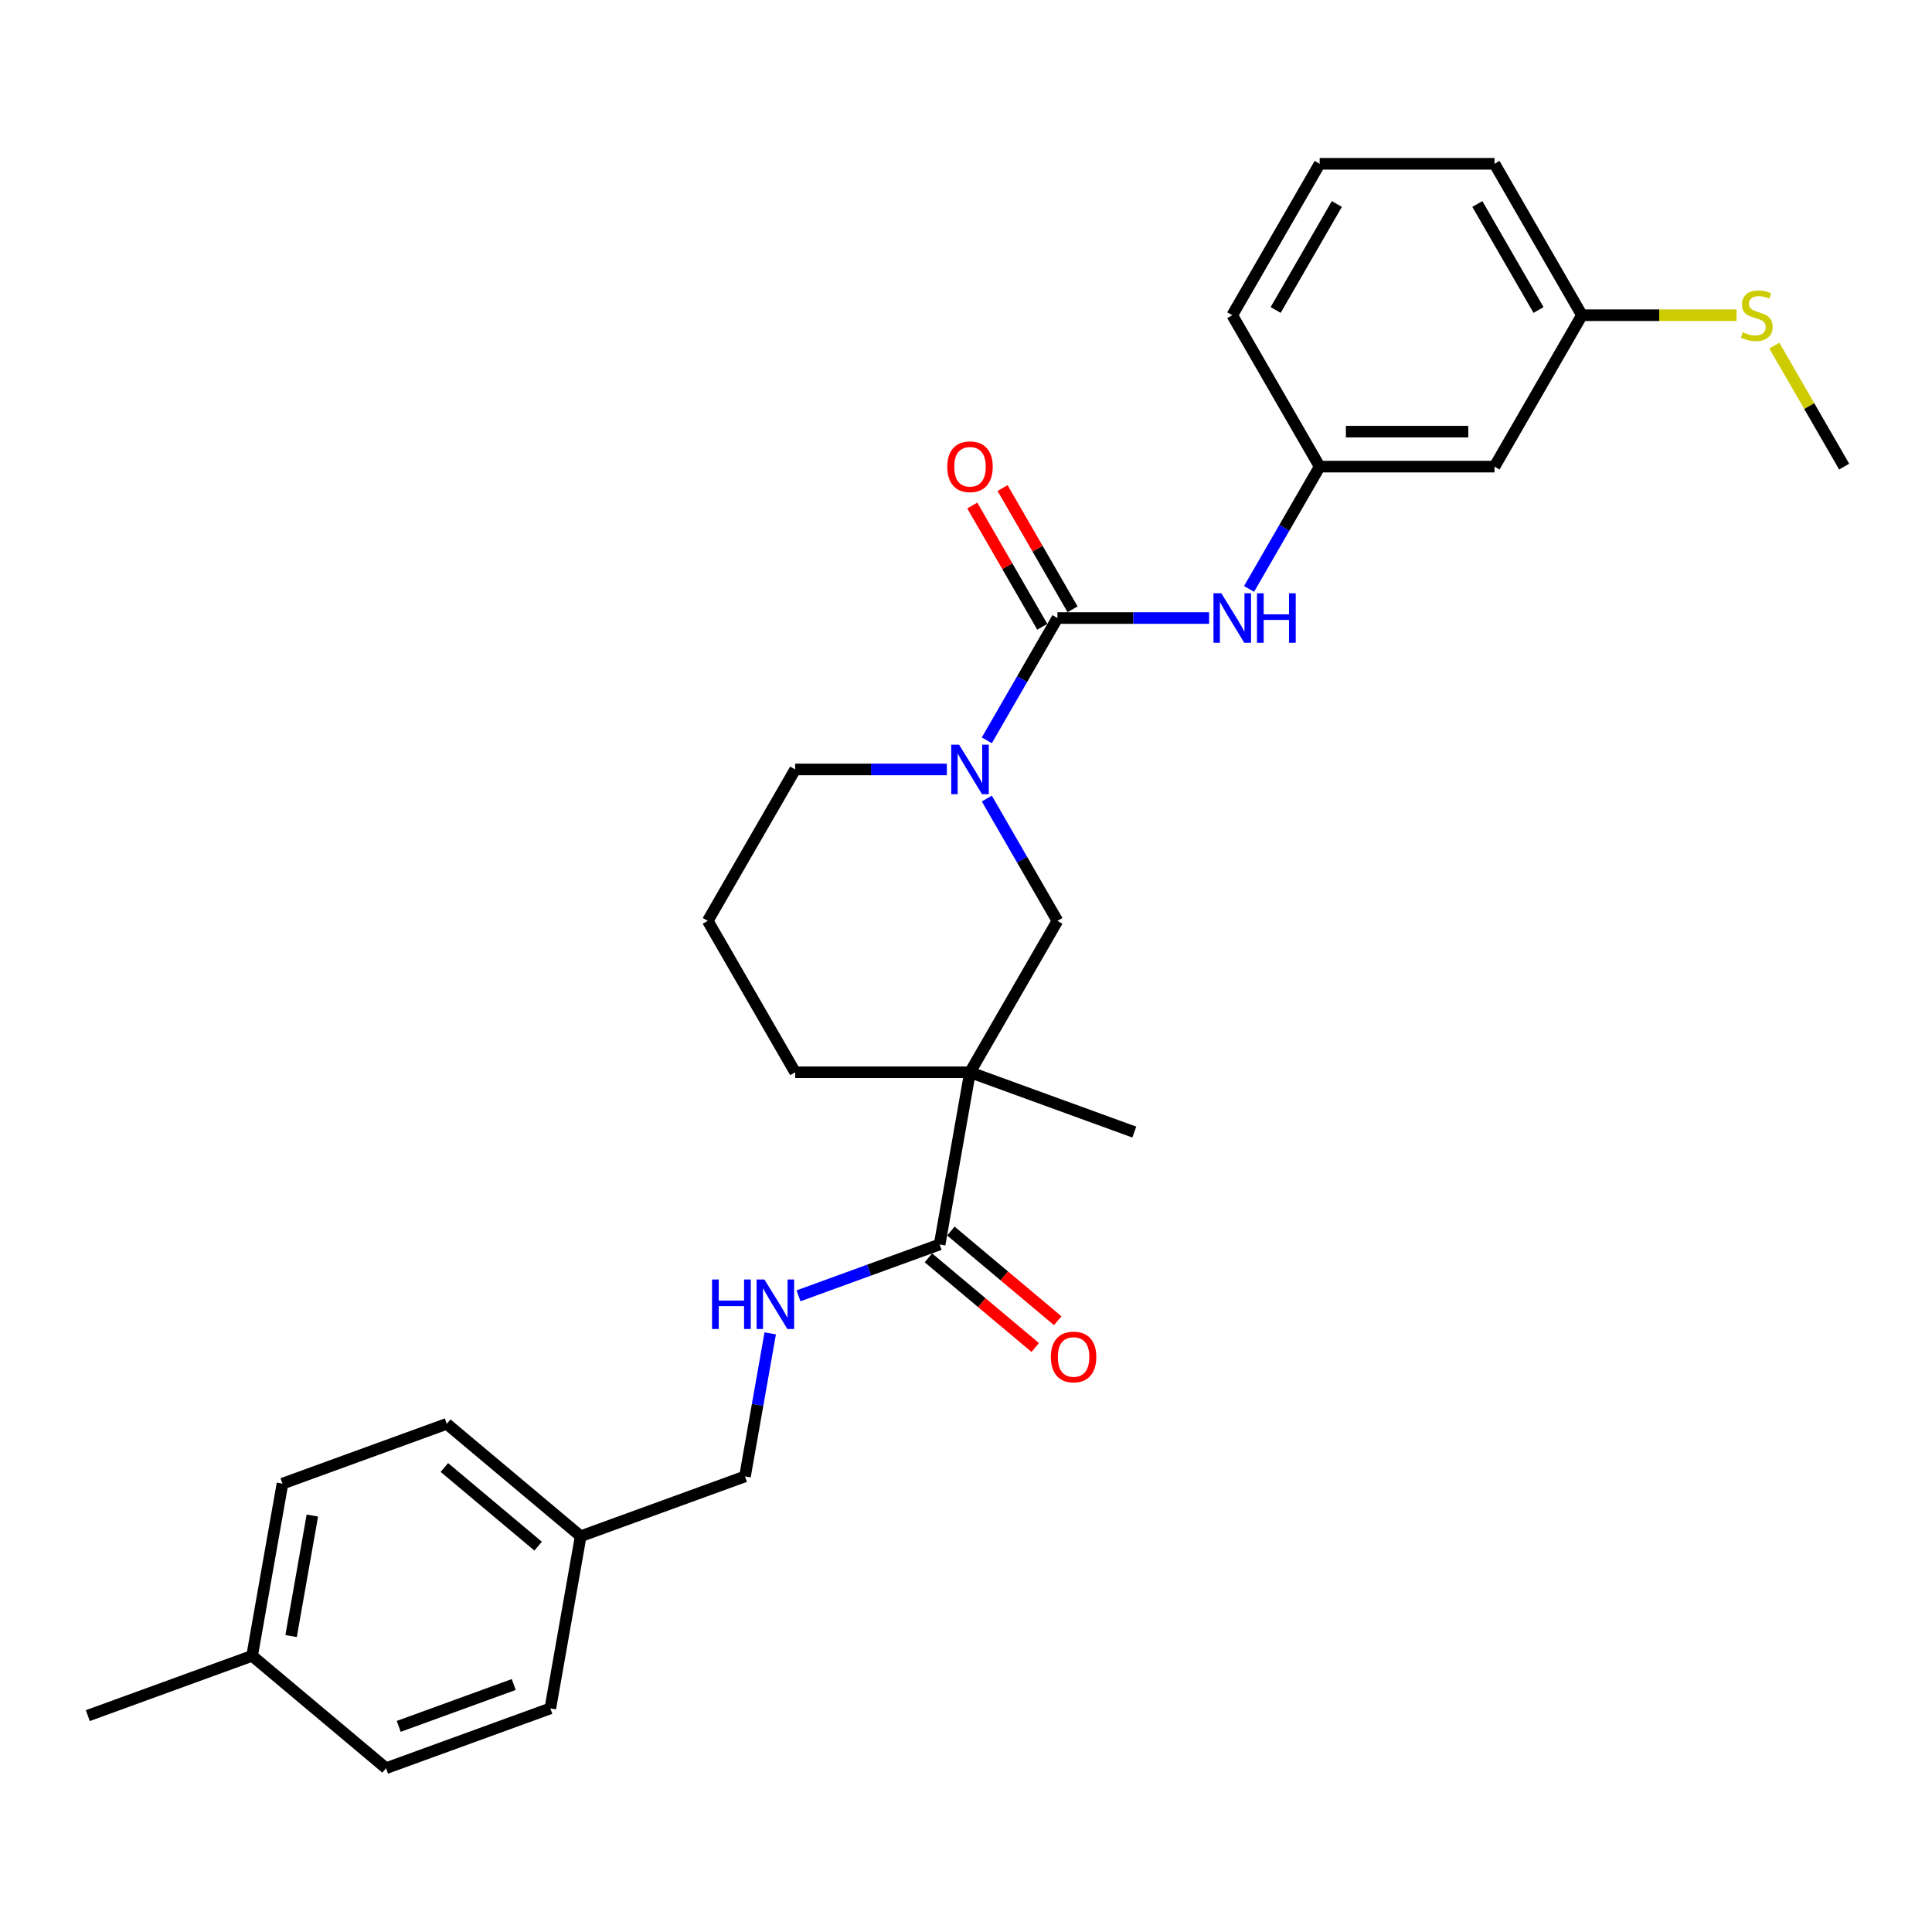 <?xml version='1.0' encoding='iso-8859-1'?>
<svg version='1.1' baseProfile='full'
              xmlns='http://www.w3.org/2000/svg'
                      xmlns:rdkit='http://www.rdkit.org/xml'
                      xmlns:xlink='http://www.w3.org/1999/xlink'
                  xml:space='preserve'
width='1000px' height='1000px' viewBox='0 0 1000 1000'>
<!-- END OF HEADER -->
<rect style='opacity:1.0;fill:#FFFFFF;stroke:none' width='1000' height='1000' x='0' y='0'> </rect>
<path class='bond-1' d='M 547.318,319.893 L 529.046,351.54' style='fill:none;fill-rule:evenodd;stroke:#000000;stroke-width:6px;stroke-linecap:butt;stroke-linejoin:miter;stroke-opacity:1' />
<path class='bond-1' d='M 529.046,351.54 L 510.775,383.188' style='fill:none;fill-rule:evenodd;stroke:#0000FF;stroke-width:6px;stroke-linecap:butt;stroke-linejoin:miter;stroke-opacity:1' />
<path class='bond-4' d='M 547.318,319.893 L 586.575,319.893' style='fill:none;fill-rule:evenodd;stroke:#000000;stroke-width:6px;stroke-linecap:butt;stroke-linejoin:miter;stroke-opacity:1' />
<path class='bond-4' d='M 586.575,319.893 L 625.831,319.893' style='fill:none;fill-rule:evenodd;stroke:#0000FF;stroke-width:6px;stroke-linecap:butt;stroke-linejoin:miter;stroke-opacity:1' />
<path class='bond-6' d='M 555.155,315.368 L 537.04,283.993' style='fill:none;fill-rule:evenodd;stroke:#000000;stroke-width:6px;stroke-linecap:butt;stroke-linejoin:miter;stroke-opacity:1' />
<path class='bond-6' d='M 537.04,283.993 L 518.925,252.617' style='fill:none;fill-rule:evenodd;stroke:#FF0000;stroke-width:6px;stroke-linecap:butt;stroke-linejoin:miter;stroke-opacity:1' />
<path class='bond-6' d='M 539.481,324.418 L 521.366,293.042' style='fill:none;fill-rule:evenodd;stroke:#000000;stroke-width:6px;stroke-linecap:butt;stroke-linejoin:miter;stroke-opacity:1' />
<path class='bond-6' d='M 521.366,293.042 L 503.251,261.666' style='fill:none;fill-rule:evenodd;stroke:#FF0000;stroke-width:6px;stroke-linecap:butt;stroke-linejoin:miter;stroke-opacity:1' />
<path class='bond-0' d='M 502.071,555.006 L 547.318,476.635' style='fill:none;fill-rule:evenodd;stroke:#000000;stroke-width:6px;stroke-linecap:butt;stroke-linejoin:miter;stroke-opacity:1' />
<path class='bond-2' d='M 502.071,555.006 L 486.356,644.126' style='fill:none;fill-rule:evenodd;stroke:#000000;stroke-width:6px;stroke-linecap:butt;stroke-linejoin:miter;stroke-opacity:1' />
<path class='bond-16' d='M 502.071,555.006 L 587.108,585.957' style='fill:none;fill-rule:evenodd;stroke:#000000;stroke-width:6px;stroke-linecap:butt;stroke-linejoin:miter;stroke-opacity:1' />
<path class='bond-28' d='M 502.071,555.006 L 411.576,555.006' style='fill:none;fill-rule:evenodd;stroke:#000000;stroke-width:6px;stroke-linecap:butt;stroke-linejoin:miter;stroke-opacity:1' />
<path class='bond-3' d='M 510.775,413.341 L 529.046,444.988' style='fill:none;fill-rule:evenodd;stroke:#0000FF;stroke-width:6px;stroke-linecap:butt;stroke-linejoin:miter;stroke-opacity:1' />
<path class='bond-3' d='M 529.046,444.988 L 547.318,476.635' style='fill:none;fill-rule:evenodd;stroke:#000000;stroke-width:6px;stroke-linecap:butt;stroke-linejoin:miter;stroke-opacity:1' />
<path class='bond-14' d='M 490.089,398.264 L 450.832,398.264' style='fill:none;fill-rule:evenodd;stroke:#0000FF;stroke-width:6px;stroke-linecap:butt;stroke-linejoin:miter;stroke-opacity:1' />
<path class='bond-14' d='M 450.832,398.264 L 411.576,398.264' style='fill:none;fill-rule:evenodd;stroke:#000000;stroke-width:6px;stroke-linecap:butt;stroke-linejoin:miter;stroke-opacity:1' />
<path class='bond-5' d='M 486.356,644.126 L 449.828,657.421' style='fill:none;fill-rule:evenodd;stroke:#000000;stroke-width:6px;stroke-linecap:butt;stroke-linejoin:miter;stroke-opacity:1' />
<path class='bond-5' d='M 449.828,657.421 L 413.3,670.716' style='fill:none;fill-rule:evenodd;stroke:#0000FF;stroke-width:6px;stroke-linecap:butt;stroke-linejoin:miter;stroke-opacity:1' />
<path class='bond-8' d='M 480.539,651.058 L 508.188,674.258' style='fill:none;fill-rule:evenodd;stroke:#000000;stroke-width:6px;stroke-linecap:butt;stroke-linejoin:miter;stroke-opacity:1' />
<path class='bond-8' d='M 508.188,674.258 L 535.836,697.458' style='fill:none;fill-rule:evenodd;stroke:#FF0000;stroke-width:6px;stroke-linecap:butt;stroke-linejoin:miter;stroke-opacity:1' />
<path class='bond-8' d='M 492.173,637.194 L 519.821,660.393' style='fill:none;fill-rule:evenodd;stroke:#000000;stroke-width:6px;stroke-linecap:butt;stroke-linejoin:miter;stroke-opacity:1' />
<path class='bond-8' d='M 519.821,660.393 L 547.47,683.593' style='fill:none;fill-rule:evenodd;stroke:#FF0000;stroke-width:6px;stroke-linecap:butt;stroke-linejoin:miter;stroke-opacity:1' />
<path class='bond-7' d='M 646.517,304.817 L 664.789,273.169' style='fill:none;fill-rule:evenodd;stroke:#0000FF;stroke-width:6px;stroke-linecap:butt;stroke-linejoin:miter;stroke-opacity:1' />
<path class='bond-7' d='M 664.789,273.169 L 683.06,241.522' style='fill:none;fill-rule:evenodd;stroke:#000000;stroke-width:6px;stroke-linecap:butt;stroke-linejoin:miter;stroke-opacity:1' />
<path class='bond-10' d='M 398.66,690.154 L 392.132,727.176' style='fill:none;fill-rule:evenodd;stroke:#0000FF;stroke-width:6px;stroke-linecap:butt;stroke-linejoin:miter;stroke-opacity:1' />
<path class='bond-10' d='M 392.132,727.176 L 385.604,764.197' style='fill:none;fill-rule:evenodd;stroke:#000000;stroke-width:6px;stroke-linecap:butt;stroke-linejoin:miter;stroke-opacity:1' />
<path class='bond-9' d='M 683.06,241.522 L 773.555,241.522' style='fill:none;fill-rule:evenodd;stroke:#000000;stroke-width:6px;stroke-linecap:butt;stroke-linejoin:miter;stroke-opacity:1' />
<path class='bond-9' d='M 696.635,223.423 L 759.981,223.423' style='fill:none;fill-rule:evenodd;stroke:#000000;stroke-width:6px;stroke-linecap:butt;stroke-linejoin:miter;stroke-opacity:1' />
<path class='bond-24' d='M 683.06,241.522 L 637.813,163.151' style='fill:none;fill-rule:evenodd;stroke:#000000;stroke-width:6px;stroke-linecap:butt;stroke-linejoin:miter;stroke-opacity:1' />
<path class='bond-11' d='M 773.555,241.522 L 818.803,163.151' style='fill:none;fill-rule:evenodd;stroke:#000000;stroke-width:6px;stroke-linecap:butt;stroke-linejoin:miter;stroke-opacity:1' />
<path class='bond-13' d='M 385.604,764.197 L 300.567,795.149' style='fill:none;fill-rule:evenodd;stroke:#000000;stroke-width:6px;stroke-linecap:butt;stroke-linejoin:miter;stroke-opacity:1' />
<path class='bond-15' d='M 818.803,163.151 L 858.811,163.151' style='fill:none;fill-rule:evenodd;stroke:#000000;stroke-width:6px;stroke-linecap:butt;stroke-linejoin:miter;stroke-opacity:1' />
<path class='bond-15' d='M 858.811,163.151 L 898.819,163.151' style='fill:none;fill-rule:evenodd;stroke:#CCCC00;stroke-width:6px;stroke-linecap:butt;stroke-linejoin:miter;stroke-opacity:1' />
<path class='bond-29' d='M 818.803,163.151 L 773.555,84.78' style='fill:none;fill-rule:evenodd;stroke:#000000;stroke-width:6px;stroke-linecap:butt;stroke-linejoin:miter;stroke-opacity:1' />
<path class='bond-29' d='M 796.342,160.445 L 764.668,105.585' style='fill:none;fill-rule:evenodd;stroke:#000000;stroke-width:6px;stroke-linecap:butt;stroke-linejoin:miter;stroke-opacity:1' />
<path class='bond-12' d='M 411.576,555.006 L 366.328,476.635' style='fill:none;fill-rule:evenodd;stroke:#000000;stroke-width:6px;stroke-linecap:butt;stroke-linejoin:miter;stroke-opacity:1' />
<path class='bond-18' d='M 300.567,795.149 L 284.853,884.269' style='fill:none;fill-rule:evenodd;stroke:#000000;stroke-width:6px;stroke-linecap:butt;stroke-linejoin:miter;stroke-opacity:1' />
<path class='bond-19' d='M 300.567,795.149 L 231.244,736.979' style='fill:none;fill-rule:evenodd;stroke:#000000;stroke-width:6px;stroke-linecap:butt;stroke-linejoin:miter;stroke-opacity:1' />
<path class='bond-19' d='M 278.535,800.288 L 230.008,759.569' style='fill:none;fill-rule:evenodd;stroke:#000000;stroke-width:6px;stroke-linecap:butt;stroke-linejoin:miter;stroke-opacity:1' />
<path class='bond-22' d='M 411.576,398.264 L 366.328,476.635' style='fill:none;fill-rule:evenodd;stroke:#000000;stroke-width:6px;stroke-linecap:butt;stroke-linejoin:miter;stroke-opacity:1' />
<path class='bond-26' d='M 918.379,178.879 L 936.462,210.201' style='fill:none;fill-rule:evenodd;stroke:#CCCC00;stroke-width:6px;stroke-linecap:butt;stroke-linejoin:miter;stroke-opacity:1' />
<path class='bond-26' d='M 936.462,210.201 L 954.545,241.522' style='fill:none;fill-rule:evenodd;stroke:#000000;stroke-width:6px;stroke-linecap:butt;stroke-linejoin:miter;stroke-opacity:1' />
<path class='bond-17' d='M 130.492,857.051 L 146.206,767.931' style='fill:none;fill-rule:evenodd;stroke:#000000;stroke-width:6px;stroke-linecap:butt;stroke-linejoin:miter;stroke-opacity:1' />
<path class='bond-17' d='M 150.673,846.826 L 161.673,784.441' style='fill:none;fill-rule:evenodd;stroke:#000000;stroke-width:6px;stroke-linecap:butt;stroke-linejoin:miter;stroke-opacity:1' />
<path class='bond-27' d='M 130.492,857.051 L 45.455,888.002' style='fill:none;fill-rule:evenodd;stroke:#000000;stroke-width:6px;stroke-linecap:butt;stroke-linejoin:miter;stroke-opacity:1' />
<path class='bond-30' d='M 130.492,857.051 L 199.815,915.22' style='fill:none;fill-rule:evenodd;stroke:#000000;stroke-width:6px;stroke-linecap:butt;stroke-linejoin:miter;stroke-opacity:1' />
<path class='bond-21' d='M 284.853,884.269 L 199.815,915.22' style='fill:none;fill-rule:evenodd;stroke:#000000;stroke-width:6px;stroke-linecap:butt;stroke-linejoin:miter;stroke-opacity:1' />
<path class='bond-21' d='M 265.907,871.904 L 206.381,893.57' style='fill:none;fill-rule:evenodd;stroke:#000000;stroke-width:6px;stroke-linecap:butt;stroke-linejoin:miter;stroke-opacity:1' />
<path class='bond-20' d='M 231.244,736.979 L 146.206,767.931' style='fill:none;fill-rule:evenodd;stroke:#000000;stroke-width:6px;stroke-linecap:butt;stroke-linejoin:miter;stroke-opacity:1' />
<path class='bond-23' d='M 683.06,84.78 L 637.813,163.151' style='fill:none;fill-rule:evenodd;stroke:#000000;stroke-width:6px;stroke-linecap:butt;stroke-linejoin:miter;stroke-opacity:1' />
<path class='bond-23' d='M 691.948,105.585 L 660.274,160.445' style='fill:none;fill-rule:evenodd;stroke:#000000;stroke-width:6px;stroke-linecap:butt;stroke-linejoin:miter;stroke-opacity:1' />
<path class='bond-25' d='M 683.06,84.78 L 773.555,84.78' style='fill:none;fill-rule:evenodd;stroke:#000000;stroke-width:6px;stroke-linecap:butt;stroke-linejoin:miter;stroke-opacity:1' />
<path  class='atom-2' d='M 496.406 385.45
L 504.803 399.024
Q 505.636 400.364, 506.975 402.789
Q 508.315 405.214, 508.387 405.359
L 508.387 385.45
L 511.79 385.45
L 511.79 411.078
L 508.278 411.078
L 499.265 396.237
Q 498.215 394.499, 497.093 392.509
Q 496.007 390.518, 495.682 389.902
L 495.682 411.078
L 492.351 411.078
L 492.351 385.45
L 496.406 385.45
' fill='#0000FF'/>
<path  class='atom-5' d='M 632.148 307.079
L 640.546 320.653
Q 641.378 321.993, 642.718 324.418
Q 644.057 326.843, 644.13 326.988
L 644.13 307.079
L 647.532 307.079
L 647.532 332.707
L 644.021 332.707
L 635.008 317.866
Q 633.958 316.128, 632.836 314.138
Q 631.75 312.147, 631.424 311.531
L 631.424 332.707
L 628.094 332.707
L 628.094 307.079
L 632.148 307.079
' fill='#0000FF'/>
<path  class='atom-5' d='M 650.609 307.079
L 654.084 307.079
L 654.084 317.975
L 667.188 317.975
L 667.188 307.079
L 670.663 307.079
L 670.663 332.707
L 667.188 332.707
L 667.188 320.87
L 654.084 320.87
L 654.084 332.707
L 650.609 332.707
L 650.609 307.079
' fill='#0000FF'/>
<path  class='atom-6' d='M 368.541 662.263
L 372.016 662.263
L 372.016 673.159
L 385.12 673.159
L 385.12 662.263
L 388.595 662.263
L 388.595 687.891
L 385.12 687.891
L 385.12 676.055
L 372.016 676.055
L 372.016 687.891
L 368.541 687.891
L 368.541 662.263
' fill='#0000FF'/>
<path  class='atom-6' d='M 395.654 662.263
L 404.052 675.837
Q 404.884 677.177, 406.224 679.602
Q 407.563 682.027, 407.635 682.172
L 407.635 662.263
L 411.038 662.263
L 411.038 687.891
L 407.527 687.891
L 398.513 673.05
Q 397.464 671.313, 396.342 669.322
Q 395.256 667.331, 394.93 666.716
L 394.93 687.891
L 391.6 687.891
L 391.6 662.263
L 395.654 662.263
' fill='#0000FF'/>
<path  class='atom-7' d='M 490.306 241.595
Q 490.306 235.441, 493.347 232.002
Q 496.387 228.563, 502.071 228.563
Q 507.754 228.563, 510.794 232.002
Q 513.835 235.441, 513.835 241.595
Q 513.835 247.821, 510.758 251.368
Q 507.681 254.879, 502.071 254.879
Q 496.424 254.879, 493.347 251.368
Q 490.306 247.857, 490.306 241.595
M 502.071 251.983
Q 505.98 251.983, 508.079 249.377
Q 510.215 246.735, 510.215 241.595
Q 510.215 236.563, 508.079 234.029
Q 505.98 231.459, 502.071 231.459
Q 498.161 231.459, 496.025 233.993
Q 493.926 236.527, 493.926 241.595
Q 493.926 246.771, 496.025 249.377
Q 498.161 251.983, 502.071 251.983
' fill='#FF0000'/>
<path  class='atom-9' d='M 543.915 702.368
Q 543.915 696.214, 546.956 692.775
Q 549.996 689.336, 555.679 689.336
Q 561.362 689.336, 564.403 692.775
Q 567.444 696.214, 567.444 702.368
Q 567.444 708.594, 564.367 712.141
Q 561.29 715.652, 555.679 715.652
Q 550.033 715.652, 546.956 712.141
Q 543.915 708.63, 543.915 702.368
M 555.679 712.756
Q 559.589 712.756, 561.688 710.15
Q 563.824 707.508, 563.824 702.368
Q 563.824 697.336, 561.688 694.802
Q 559.589 692.232, 555.679 692.232
Q 551.77 692.232, 549.634 694.766
Q 547.535 697.3, 547.535 702.368
Q 547.535 707.544, 549.634 710.15
Q 551.77 712.756, 555.679 712.756
' fill='#FF0000'/>
<path  class='atom-16' d='M 902.058 171.947
Q 902.348 172.056, 903.542 172.563
Q 904.737 173.069, 906.04 173.395
Q 907.379 173.685, 908.683 173.685
Q 911.108 173.685, 912.52 172.526
Q 913.931 171.332, 913.931 169.269
Q 913.931 167.857, 913.207 166.988
Q 912.52 166.119, 911.434 165.649
Q 910.348 165.178, 908.538 164.635
Q 906.257 163.948, 904.882 163.296
Q 903.542 162.644, 902.565 161.269
Q 901.624 159.893, 901.624 157.577
Q 901.624 154.355, 903.796 152.364
Q 906.004 150.373, 910.348 150.373
Q 913.316 150.373, 916.682 151.785
L 915.85 154.572
Q 912.773 153.305, 910.456 153.305
Q 907.959 153.305, 906.583 154.355
Q 905.208 155.369, 905.244 157.142
Q 905.244 158.518, 905.932 159.35
Q 906.656 160.183, 907.669 160.653
Q 908.719 161.124, 910.456 161.667
Q 912.773 162.391, 914.148 163.115
Q 915.524 163.839, 916.501 165.323
Q 917.515 166.771, 917.515 169.269
Q 917.515 172.816, 915.126 174.735
Q 912.773 176.617, 908.827 176.617
Q 906.547 176.617, 904.809 176.11
Q 903.108 175.639, 901.081 174.807
L 902.058 171.947
' fill='#CCCC00'/>
</svg>
